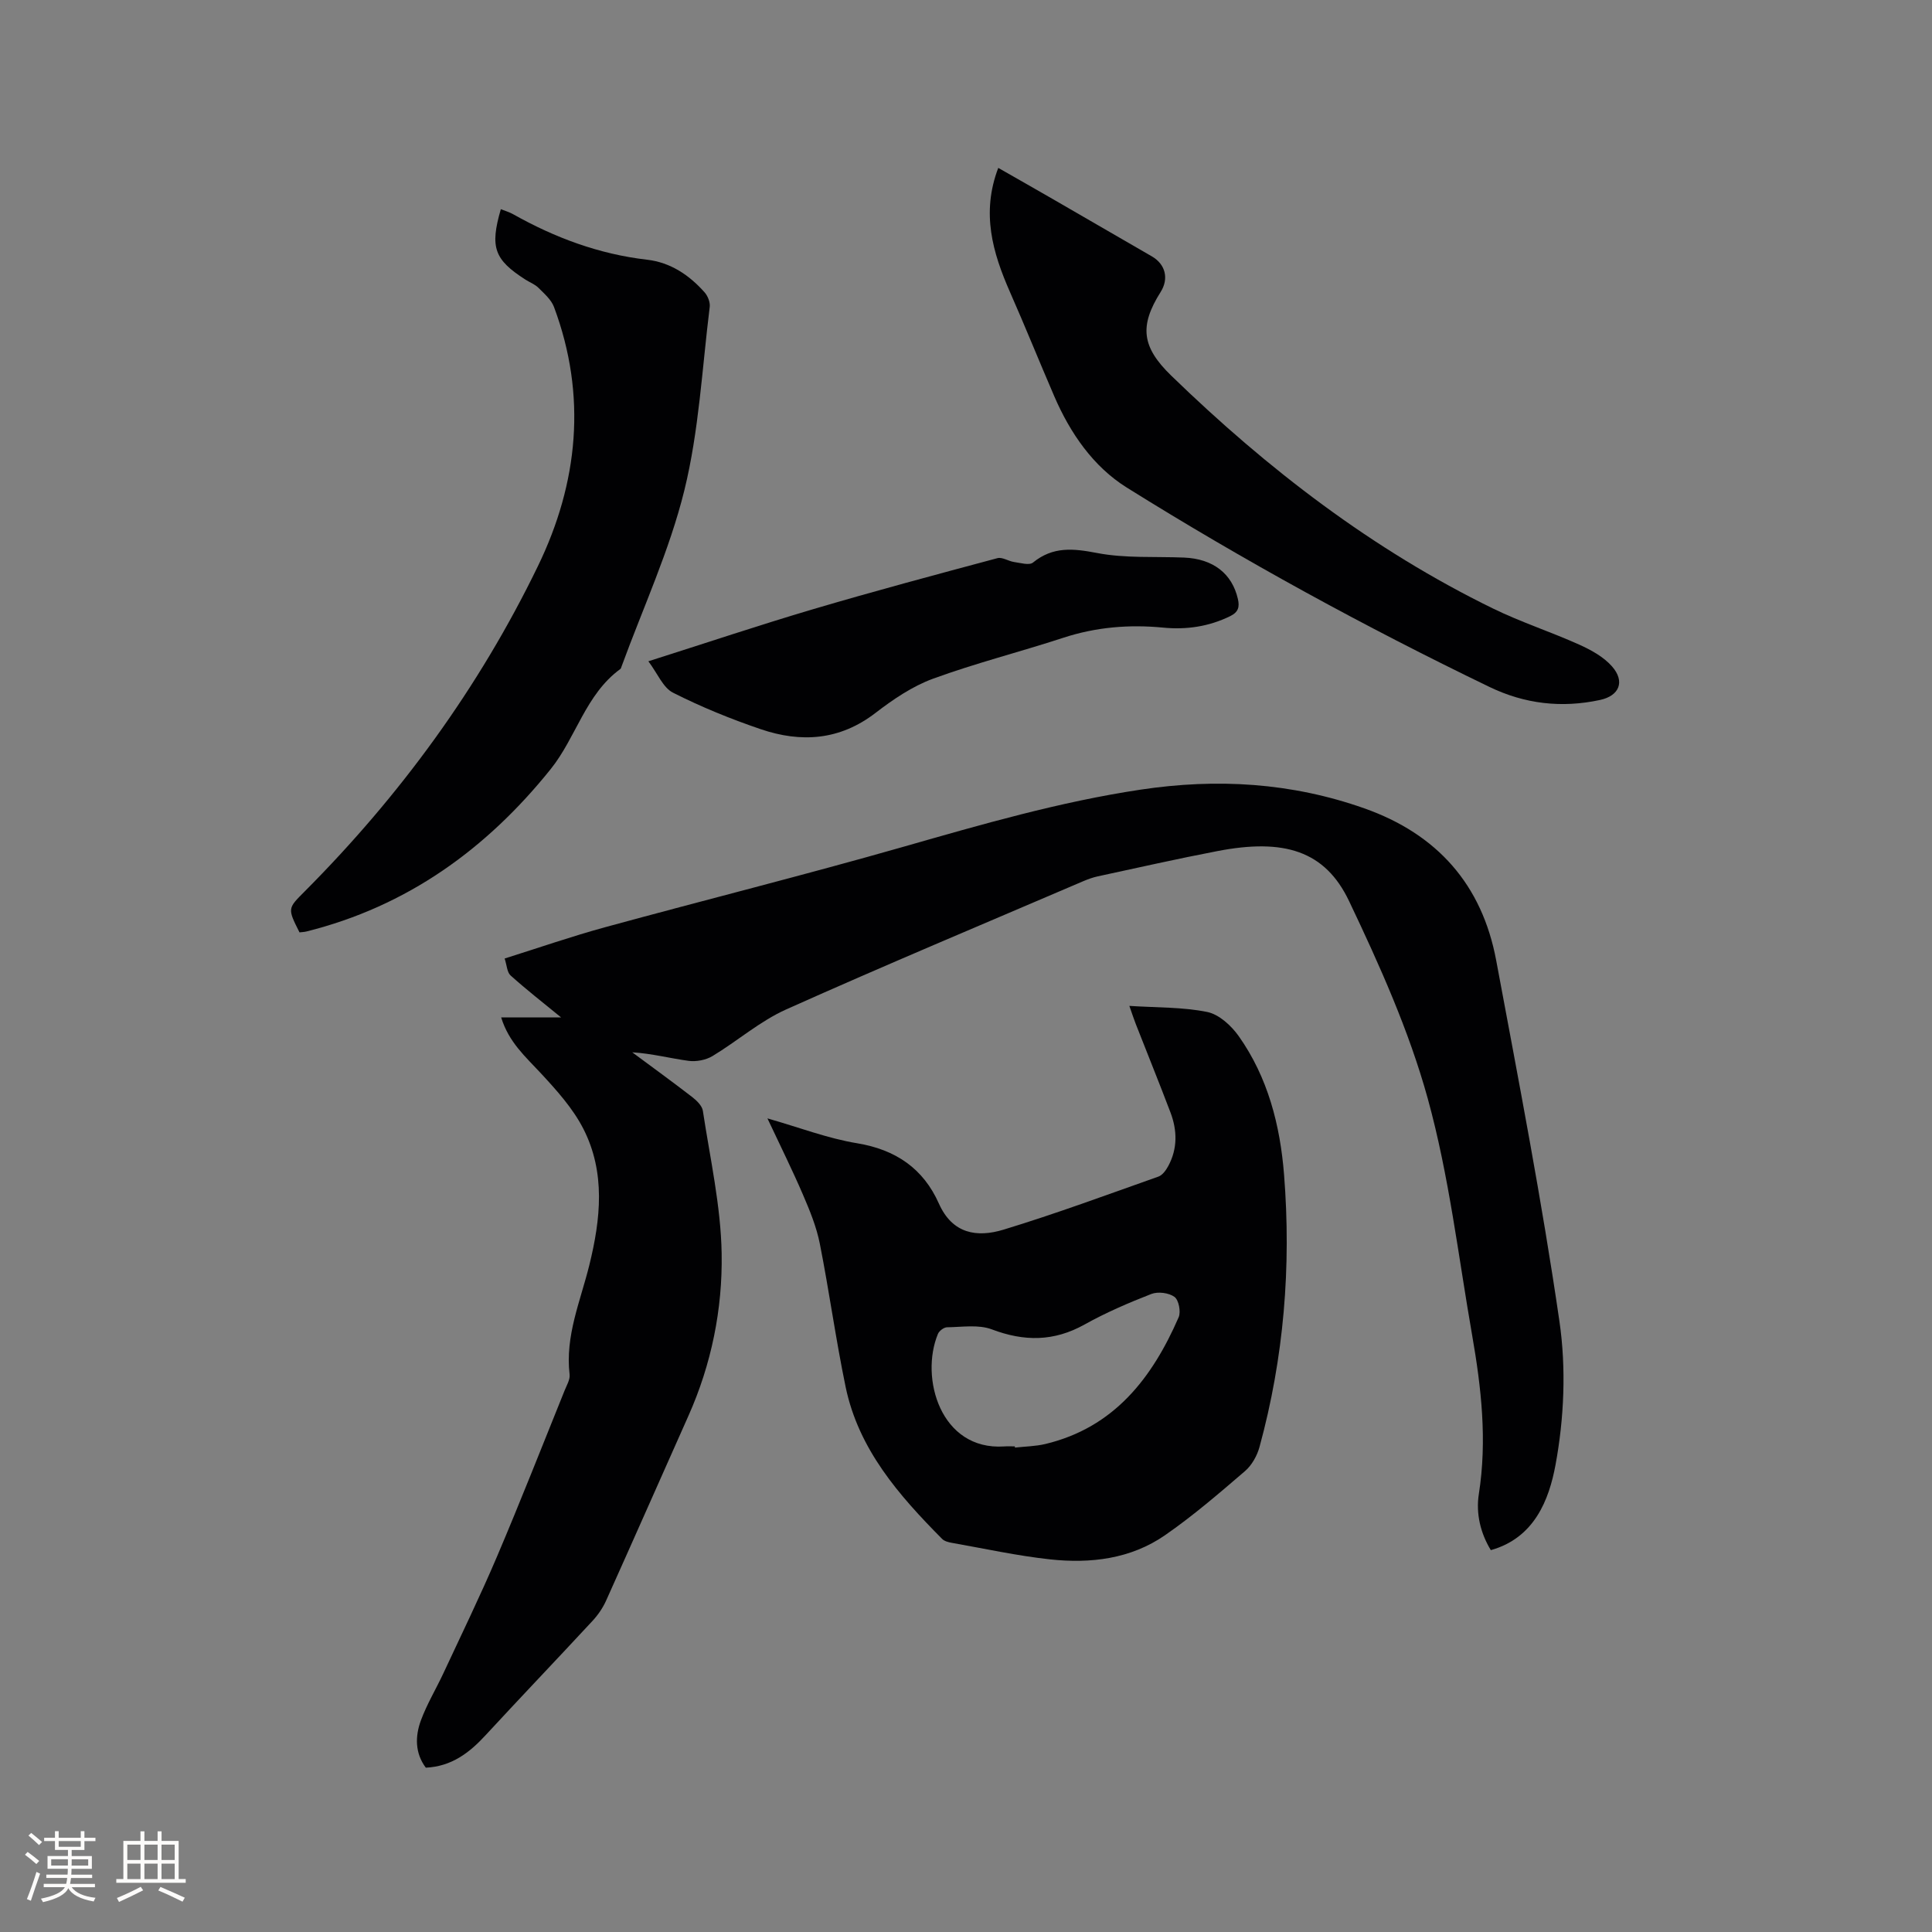 <svg enable-background="new 0 0 400 400" viewBox="0 0 400 400" xmlns="http://www.w3.org/2000/svg"><rect x="0" y="0" width="400" height="400" fill="#808080" stroke="none"/><g fill="#010103"><path d="m103.76 210.64h12.4c-3.79-3.1-7.22-5.78-10.45-8.68-.74-.67-.77-2.12-1.23-3.51 7.03-2.21 13.82-4.57 20.73-6.46 20.61-5.64 41.35-10.82 61.89-16.69 16.19-4.63 32.32-9.3 49.03-11.81 15.83-2.38 31.22-1.47 46.34 3.87 15.09 5.33 24.37 15.8 27.3 31.48 4.64 24.87 9.46 49.73 13.1 74.76 1.41 9.7.97 20.05-.82 29.7-1.33 7.17-4.34 15.11-13.39 17.64-2.11-3.46-3.13-7.53-2.48-11.63 1.74-11.09.51-21.99-1.39-32.87-2.86-16.37-4.78-33.01-9.18-48.96-3.88-14.07-9.99-27.66-16.29-40.9-4.98-10.48-13.49-13.02-27.23-10.38-8.3 1.59-16.54 3.46-24.81 5.24-1.02.22-2.03.59-3 1-20.53 8.8-41.13 17.42-61.51 26.55-5.44 2.44-10.1 6.55-15.26 9.66-1.37.82-3.35 1.2-4.93.99-3.84-.52-7.61-1.52-11.68-1.77 4.14 3.07 8.32 6.1 12.4 9.25.94.73 2.06 1.81 2.22 2.86 1.49 9.83 3.72 19.67 3.89 29.53.2 11.52-2.11 22.94-6.89 33.65-5.69 12.76-11.32 25.53-17.05 38.27-.68 1.5-1.67 2.94-2.79 4.15-7.35 7.93-14.82 15.74-22.15 23.68-3.34 3.62-7.01 6.46-12.37 6.72-2.25-3-2.24-6.48-1.01-9.81 1.24-3.35 3.12-6.47 4.64-9.72 3.74-8.03 7.63-16.01 11.1-24.16 4.85-11.39 9.37-22.93 14.01-34.41.43-1.07 1.15-2.25 1.03-3.3-.95-7.99 2.24-15.19 4.08-22.64 2.36-9.56 3.39-19.19-1.24-28.25-2.16-4.22-5.51-7.94-8.78-11.47-3.16-3.41-6.66-6.44-8.23-11.58z"/><path d="m158.89 231.55c6.6 1.88 12.48 4.15 18.57 5.15 8 1.32 13.7 5.24 16.92 12.47 2.82 6.34 7.94 7.07 13.38 5.42 10.81-3.29 21.42-7.22 32.08-10.99.85-.3 1.58-1.34 2.05-2.21 1.93-3.59 1.85-7.37.44-11.08-2.33-6.14-4.8-12.22-7.19-18.33-.38-.96-.69-1.94-1.32-3.72 5.75.37 11.06.23 16.13 1.26 2.44.5 4.98 2.83 6.52 5.01 6.03 8.53 8.57 18.43 9.38 28.66 1.51 19.05-.03 37.9-5.08 56.38-.5 1.83-1.6 3.8-3.01 5.01-5.37 4.61-10.76 9.26-16.57 13.28-7.1 4.91-15.41 5.9-23.79 4.99-6.82-.74-13.56-2.23-20.33-3.42-.7-.12-1.54-.34-2.01-.81-8.95-9.03-17.29-18.54-19.98-31.46-2.04-9.84-3.4-19.83-5.35-29.69-.69-3.47-2.07-6.84-3.48-10.11-2.21-5.15-4.7-10.14-7.36-15.81zm51.22 67.91c.01.08.01.17.02.25 2.1-.24 4.24-.26 6.28-.74 14.25-3.41 22.13-13.65 27.62-26.25.49-1.13.02-3.56-.86-4.21-1.16-.85-3.42-1.14-4.79-.61-4.72 1.84-9.42 3.86-13.84 6.33-6.35 3.54-12.49 3.54-19.2 1-2.76-1.04-6.16-.47-9.27-.43-.65.01-1.62.74-1.88 1.37-3.77 9.08.53 24.17 13.71 23.3.73-.06 1.47-.01 2.21-.01z"/><path d="m62.01 193.04c-2.51-4.99-2.46-4.94 1.05-8.46 19.76-19.83 36.11-42.2 48.31-67.37 8.35-17.22 10.18-35.3 3.33-53.65-.57-1.52-2.01-2.76-3.22-3.97-.73-.73-1.78-1.12-2.68-1.69-6.48-4.15-7.4-6.68-5.11-14.59.86.34 1.74.59 2.51 1.02 8.67 4.88 17.81 8.29 27.77 9.44 4.84.56 8.72 3.17 11.9 6.75.67.75 1.19 2.06 1.07 3.03-1.58 12.7-2.22 25.65-5.26 38-3.07 12.44-8.55 24.29-12.98 36.4-.07.2-.13.46-.28.57-7.19 5.25-9.13 14.14-14.4 20.71-13.29 16.56-29.74 28.43-50.6 33.63-.41.1-.83.11-1.41.18z"/><path d="m206.68 34.76c3.87 2.21 7.54 4.29 11.18 6.39 6.88 3.97 13.75 7.95 20.62 11.93 2.82 1.63 3.56 4.61 1.82 7.37-4.47 7.08-3.9 11.41 2.2 17.33 19.89 19.3 41.66 36.03 66.66 48.23 5.78 2.82 11.96 4.82 17.84 7.47 2.44 1.1 5.01 2.52 6.74 4.48 2.77 3.14 1.52 6.1-2.47 6.96-7.94 1.71-15.56.84-22.9-2.7-25.76-12.44-50.84-26.14-75.09-41.28-6.93-4.33-11.71-11.26-15.01-18.91-3.1-7.18-6.02-14.44-9.18-21.6-3.57-8.13-5.97-16.33-2.41-25.67z"/><path d="m134.24 136.91c11.85-3.76 22.88-7.46 34.03-10.76 12.68-3.75 25.46-7.17 38.24-10.59 1-.27 2.27.63 3.45.8 1.31.18 3.14.74 3.91.11 4.13-3.36 8.31-2.93 13.25-1.98 5.85 1.13 12.01.7 18.03.95 6 .25 9.93 3.3 11.14 8.56.38 1.65.11 2.73-1.58 3.56-4.42 2.17-9.06 2.85-13.9 2.38-7.04-.68-13.91-.11-20.69 2.11-8.95 2.93-18.12 5.24-26.95 8.47-4.28 1.57-8.28 4.29-11.93 7.1-7.39 5.68-15.39 6.19-23.74 3.35-6.2-2.11-12.32-4.6-18.15-7.55-2.06-1.03-3.18-3.93-5.11-6.51z"/></g><path d="m5.17 384 .55-.58c.85.61 1.65 1.24 2.4 1.87l-.59.64c-.83-.73-1.62-1.38-2.36-1.93m1.22 9.53-.82-.34c.71-1.76 1.37-3.64 1.98-5.63.24.13.5.25.76.36-.6 1.67-1.24 3.54-1.92 5.61m-.5-13.5.57-.54c.56.44 1.31 1.06 2.26 1.87l-.64.64c-.68-.66-1.41-1.32-2.19-1.97m3.25.46h2.24v-1.36h.77v1.36h4.57v-1.36h.76v1.36h2.28v.69h-2.28v1.84h-2.64v1.26h4.18v2.64h-4.21c0 .45-.02.86-.05 1.21h4.32v.69h-4.38c-.04.34-.1.75-.19 1.22h5.15v.69h-4.82c.87 1.19 2.51 1.92 4.93 2.19-.17.31-.3.57-.37.76-2.77-.49-4.52-1.41-5.26-2.76-.56 1.26-2.3 2.23-5.24 2.9-.12-.24-.26-.48-.43-.72 2.73-.55 4.38-1.34 4.96-2.38h-4.38v-.69h4.65c.1-.38.17-.79.21-1.22h-4.32v-.69h4.4c.03-.34.05-.75.05-1.21h-4.2v-2.64h4.23v-1.26h-2.69v-1.84h-2.24zm1.46 4.46v1.29h3.45c.01-.4.02-.57.01-.53v-.32-.45h-3.46zm1.55-2.59h4.57v-1.19h-4.57zm6.11 2.59h-3.42v.77c-.01.19-.01.37-.02.53h3.44z" fill="#fcfbfa"/><path d="m32.63 379.16h.82v1.98h3.54v7.89h1.46v.78h-14.37v-.78h1.46v-7.89h3.54v-1.98h.82v1.98h2.73zm-3.49 11.48.5.73c-1.61.82-3.28 1.63-5 2.41-.13-.27-.28-.55-.44-.82 1.75-.72 3.4-1.49 4.94-2.32m-2.78-5.55h2.73v-3.18h-2.73zm0 3.95h2.73v-3.2h-2.73zm3.54-3.95h2.73v-3.18h-2.73zm0 3.95h2.73v-3.2h-2.73zm7.89 4.68c-1.84-.92-3.51-1.7-5.02-2.32l.45-.73c1.89.8 3.57 1.55 5.04 2.23zm-1.62-11.81h-2.73v3.18h2.73zm-2.73 7.13h2.73v-3.2h-2.73z" fill="#fcfbfa"/></svg>